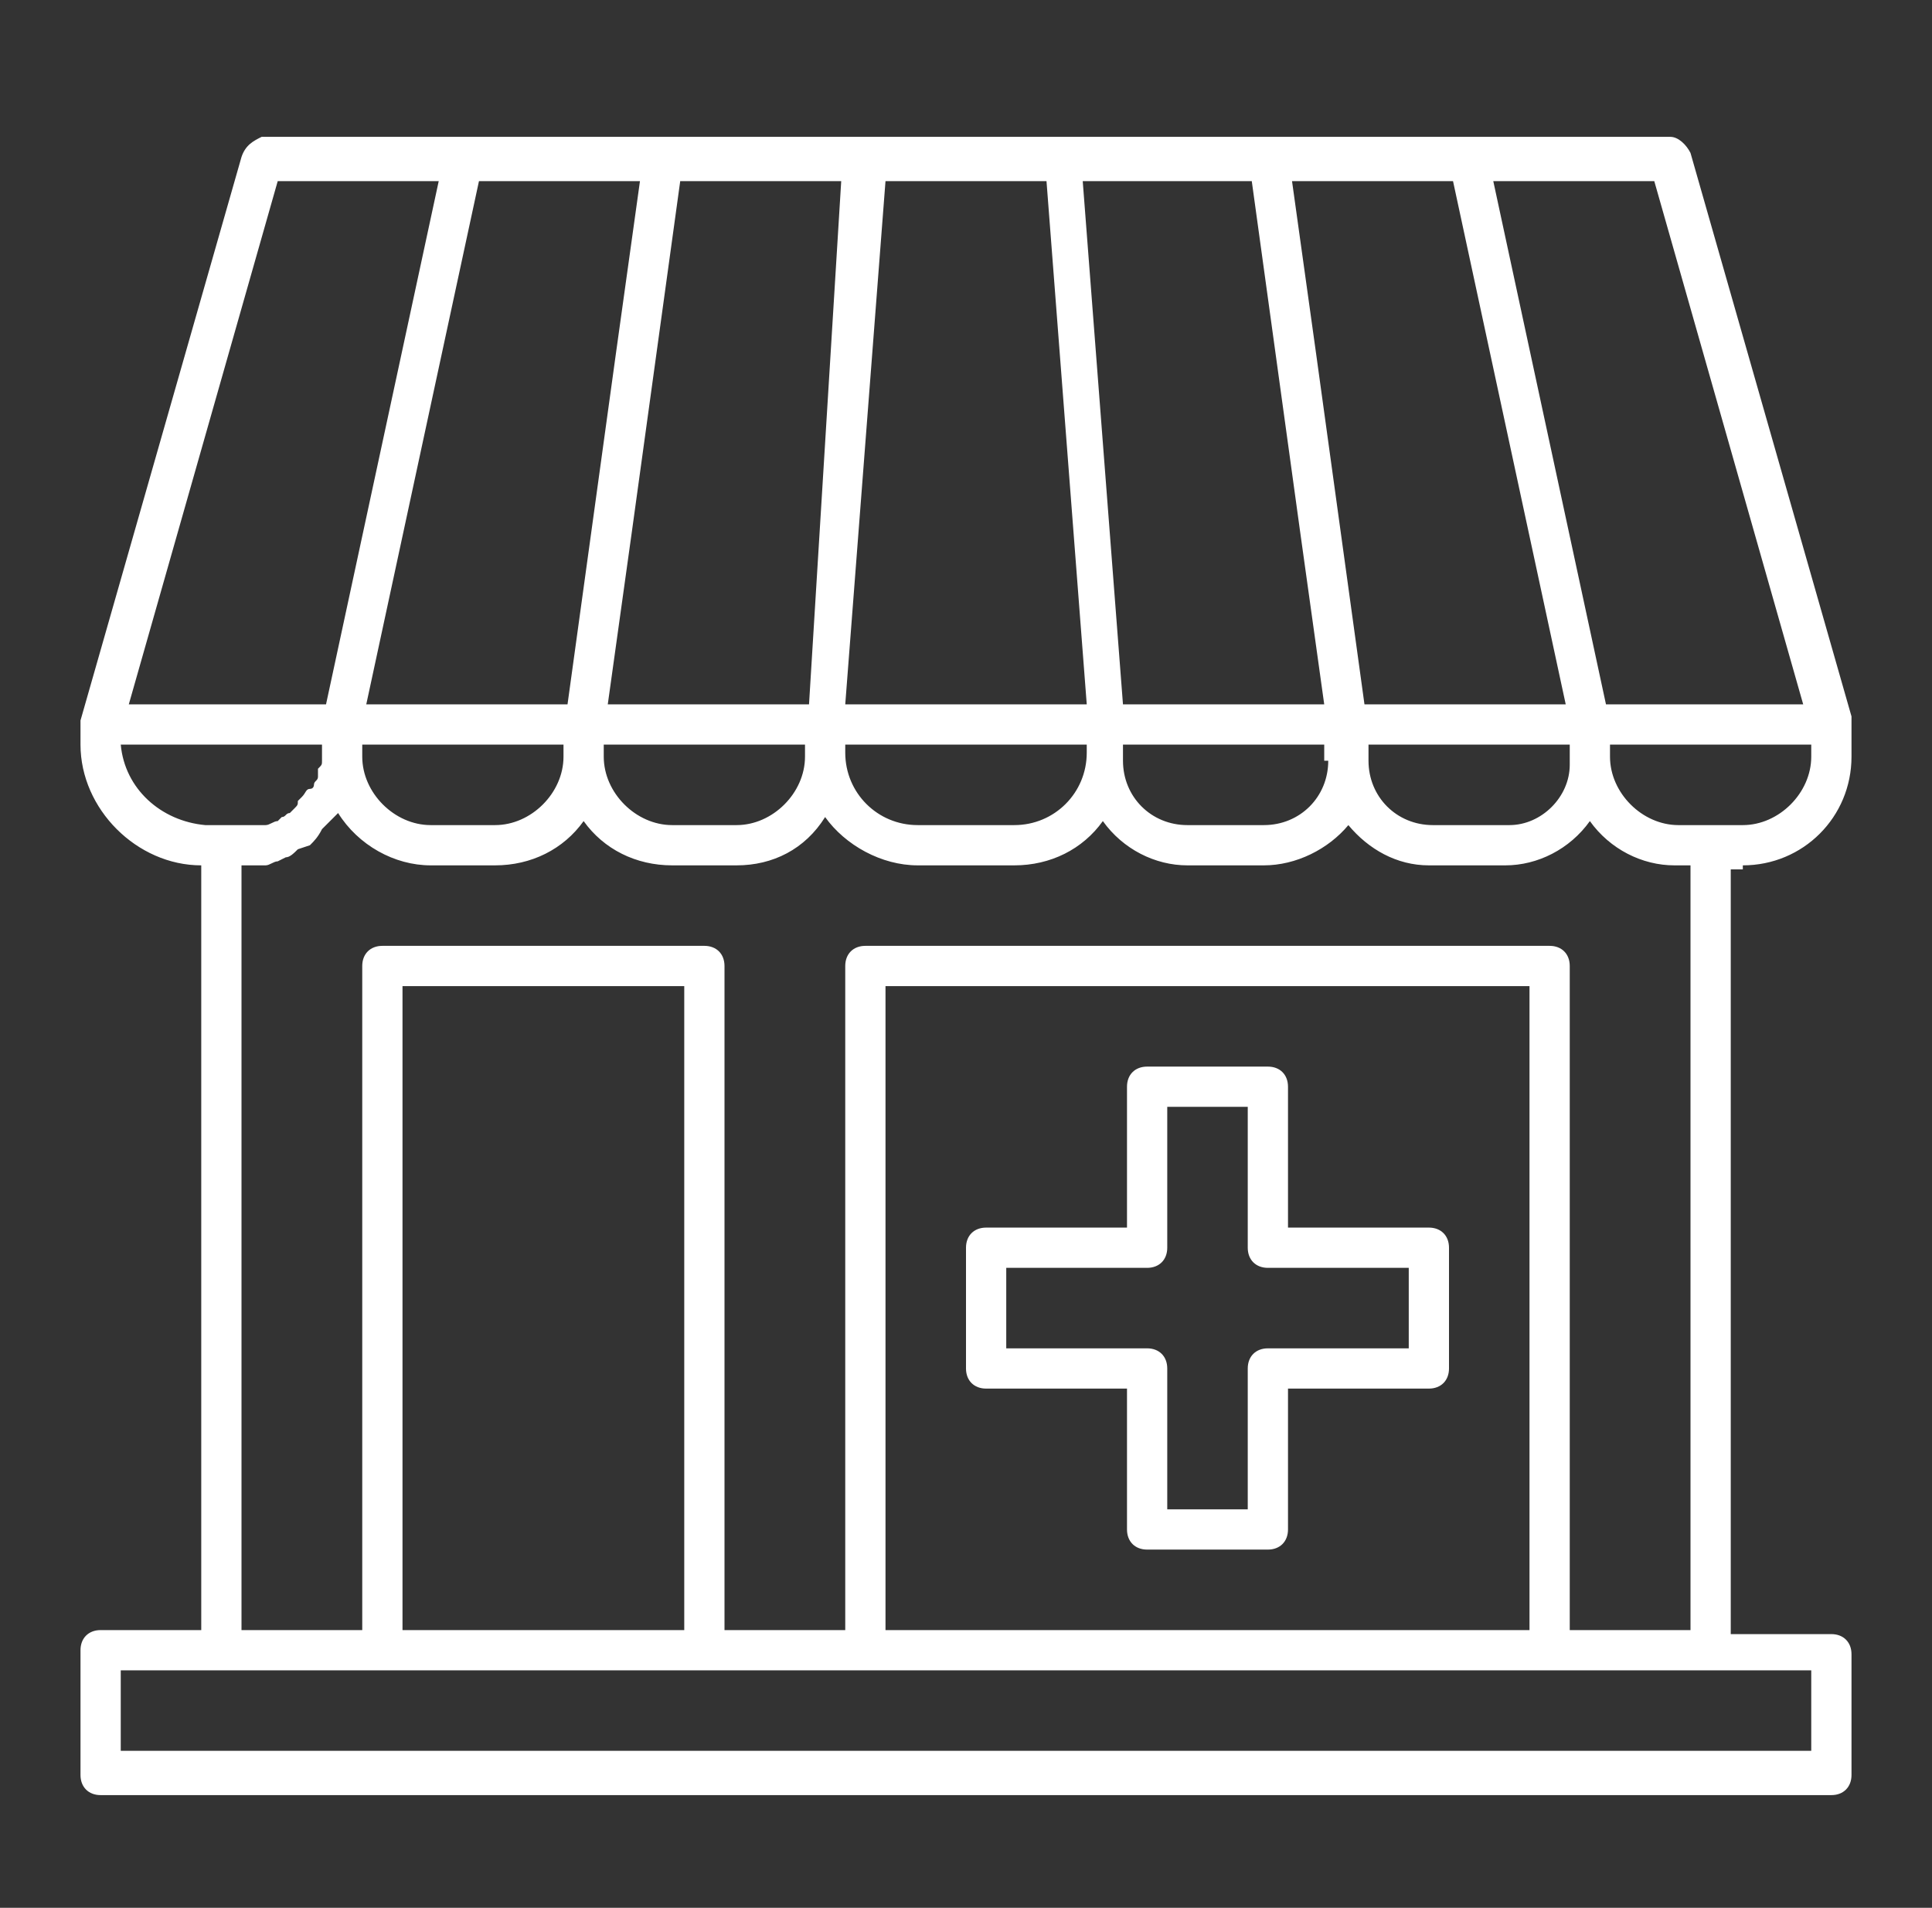 <svg viewBox="0 0 48 47.4" xmlns="http://www.w3.org/2000/svg"><rect x="0" y="0" width="48" height="47.4" fill="#333333" stroke="none"/><g fill="#fff"><path d="M43.3 21.5c1.5 0 2.7-1.2 2.7-2.7v-1l-4-14c-.1-.2-.3-.4-.5-.4h-35c-.2.1-.4.2-.5.5l-4 14v.6c0 1.6 1.4 3 3 3v19H2.5c-.3 0-.5.2-.5.5v3.1c0 .3.2.5.5.5h43c.3 0 .5-.2.5-.5v-3c0-.3-.2-.5-.5-.5H43v-19h.3zm1.7-2.7c0 .9-.8 1.7-1.7 1.7h-1.6c-.9 0-1.7-.8-1.7-1.7v-.3h5zm-12 .1c0 .9-.7 1.6-1.6 1.6h-1.9c-.9 0-1.6-.7-1.6-1.6v-.4h5v.4zm-6-.2c0 1-.8 1.8-1.8 1.8h-2.4c-1 0-1.8-.8-1.8-1.8v-.2h6zm-13 .1c0 .9-.8 1.7-1.7 1.7h-1.6c-.9 0-1.7-.8-1.7-1.7v-.3h5zm1 0v-.3h5v.3c0 .9-.8 1.7-1.7 1.7h-1.6c-.9 0-1.7-.8-1.7-1.7zm12-1.3h-6l1-13h4zm7 1.4v-.4h5v.5c0 .8-.7 1.5-1.5 1.5h-1.9c-.9 0-1.6-.7-1.6-1.6zm7.1-14.4l3.7 13h-4.9l-2.8-13zm-5 0l2.8 13h-5l-1.2-8.7-.6-4.3zm-5 0l1.2 8.7.6 4.3h-5l-1-13zm-11 13h-5l.6-4.3 1.2-8.7h4zm-4.8-8.7l-1.2 8.7h-5l2.8-13h4zM6.9 4.5h4l-2.8 13H3.2zM3 18.5h5v.4c0 .1 0 .1-.1.2v.2c0 .1-.1.1-.1.2 0 0 0 .1-.1.1s-.1.1-.2.2l-.1.1c0 .1 0 .1-.1.2l-.1.1c-.1 0-.1.1-.2.1l-.1.1c-.1 0-.2.1-.3.1H5.1c-1.1-.1-2-.9-2.1-2zm42 25H3v-2h42zm-28-3h-7v-16h7zm21 0H22v-16h16zm4 0h-3V24c0-.3-.2-.5-.5-.5h-17c-.3 0-.5.2-.5.5v16.5h-3V24c0-.3-.2-.5-.5-.5h-8c-.3 0-.5.2-.5.5v16.5H6v-19h.6c.1 0 .2-.1.3-.1l.2-.1c.1 0 .2-.1.3-.2l.3-.1c.1-.1.2-.2.3-.4l.1-.1.3-.3c.5.8 1.4 1.3 2.3 1.3h1.6c.9 0 1.7-.4 2.2-1.1.5.7 1.3 1.1 2.2 1.1h1.6c.9 0 1.7-.4 2.2-1.2.5.7 1.4 1.2 2.3 1.2h2.4c.9 0 1.7-.4 2.2-1.1.5.7 1.3 1.1 2.1 1.1h1.9c.8 0 1.6-.4 2.1-1 .5.6 1.2 1 2 1h1.9c.8 0 1.6-.4 2.1-1.1.5.7 1.3 1.1 2.1 1.1h.4z"/><path d="M24.5 34.5H28V38c0 .3.2.5.5.5h3c.3 0 .5-.2.5-.5v-3.5h3.5c.3 0 .5-.2.5-.5v-3c0-.3-.2-.5-.5-.5H32V27c0-.3-.2-.5-.5-.5h-3c-.3 0-.5.2-.5.5v3.5h-3.5c-.3 0-.5.2-.5.5v3c0 .3.2.5.5.5zm.5-3h3.5c.3 0 .5-.2.5-.5v-3.5h2V31c0 .3.2.5.5.5H35v2h-3.5c-.3 0-.5.2-.5.5v3.5h-2V34c0-.3-.2-.5-.5-.5H25z"/></g></svg>